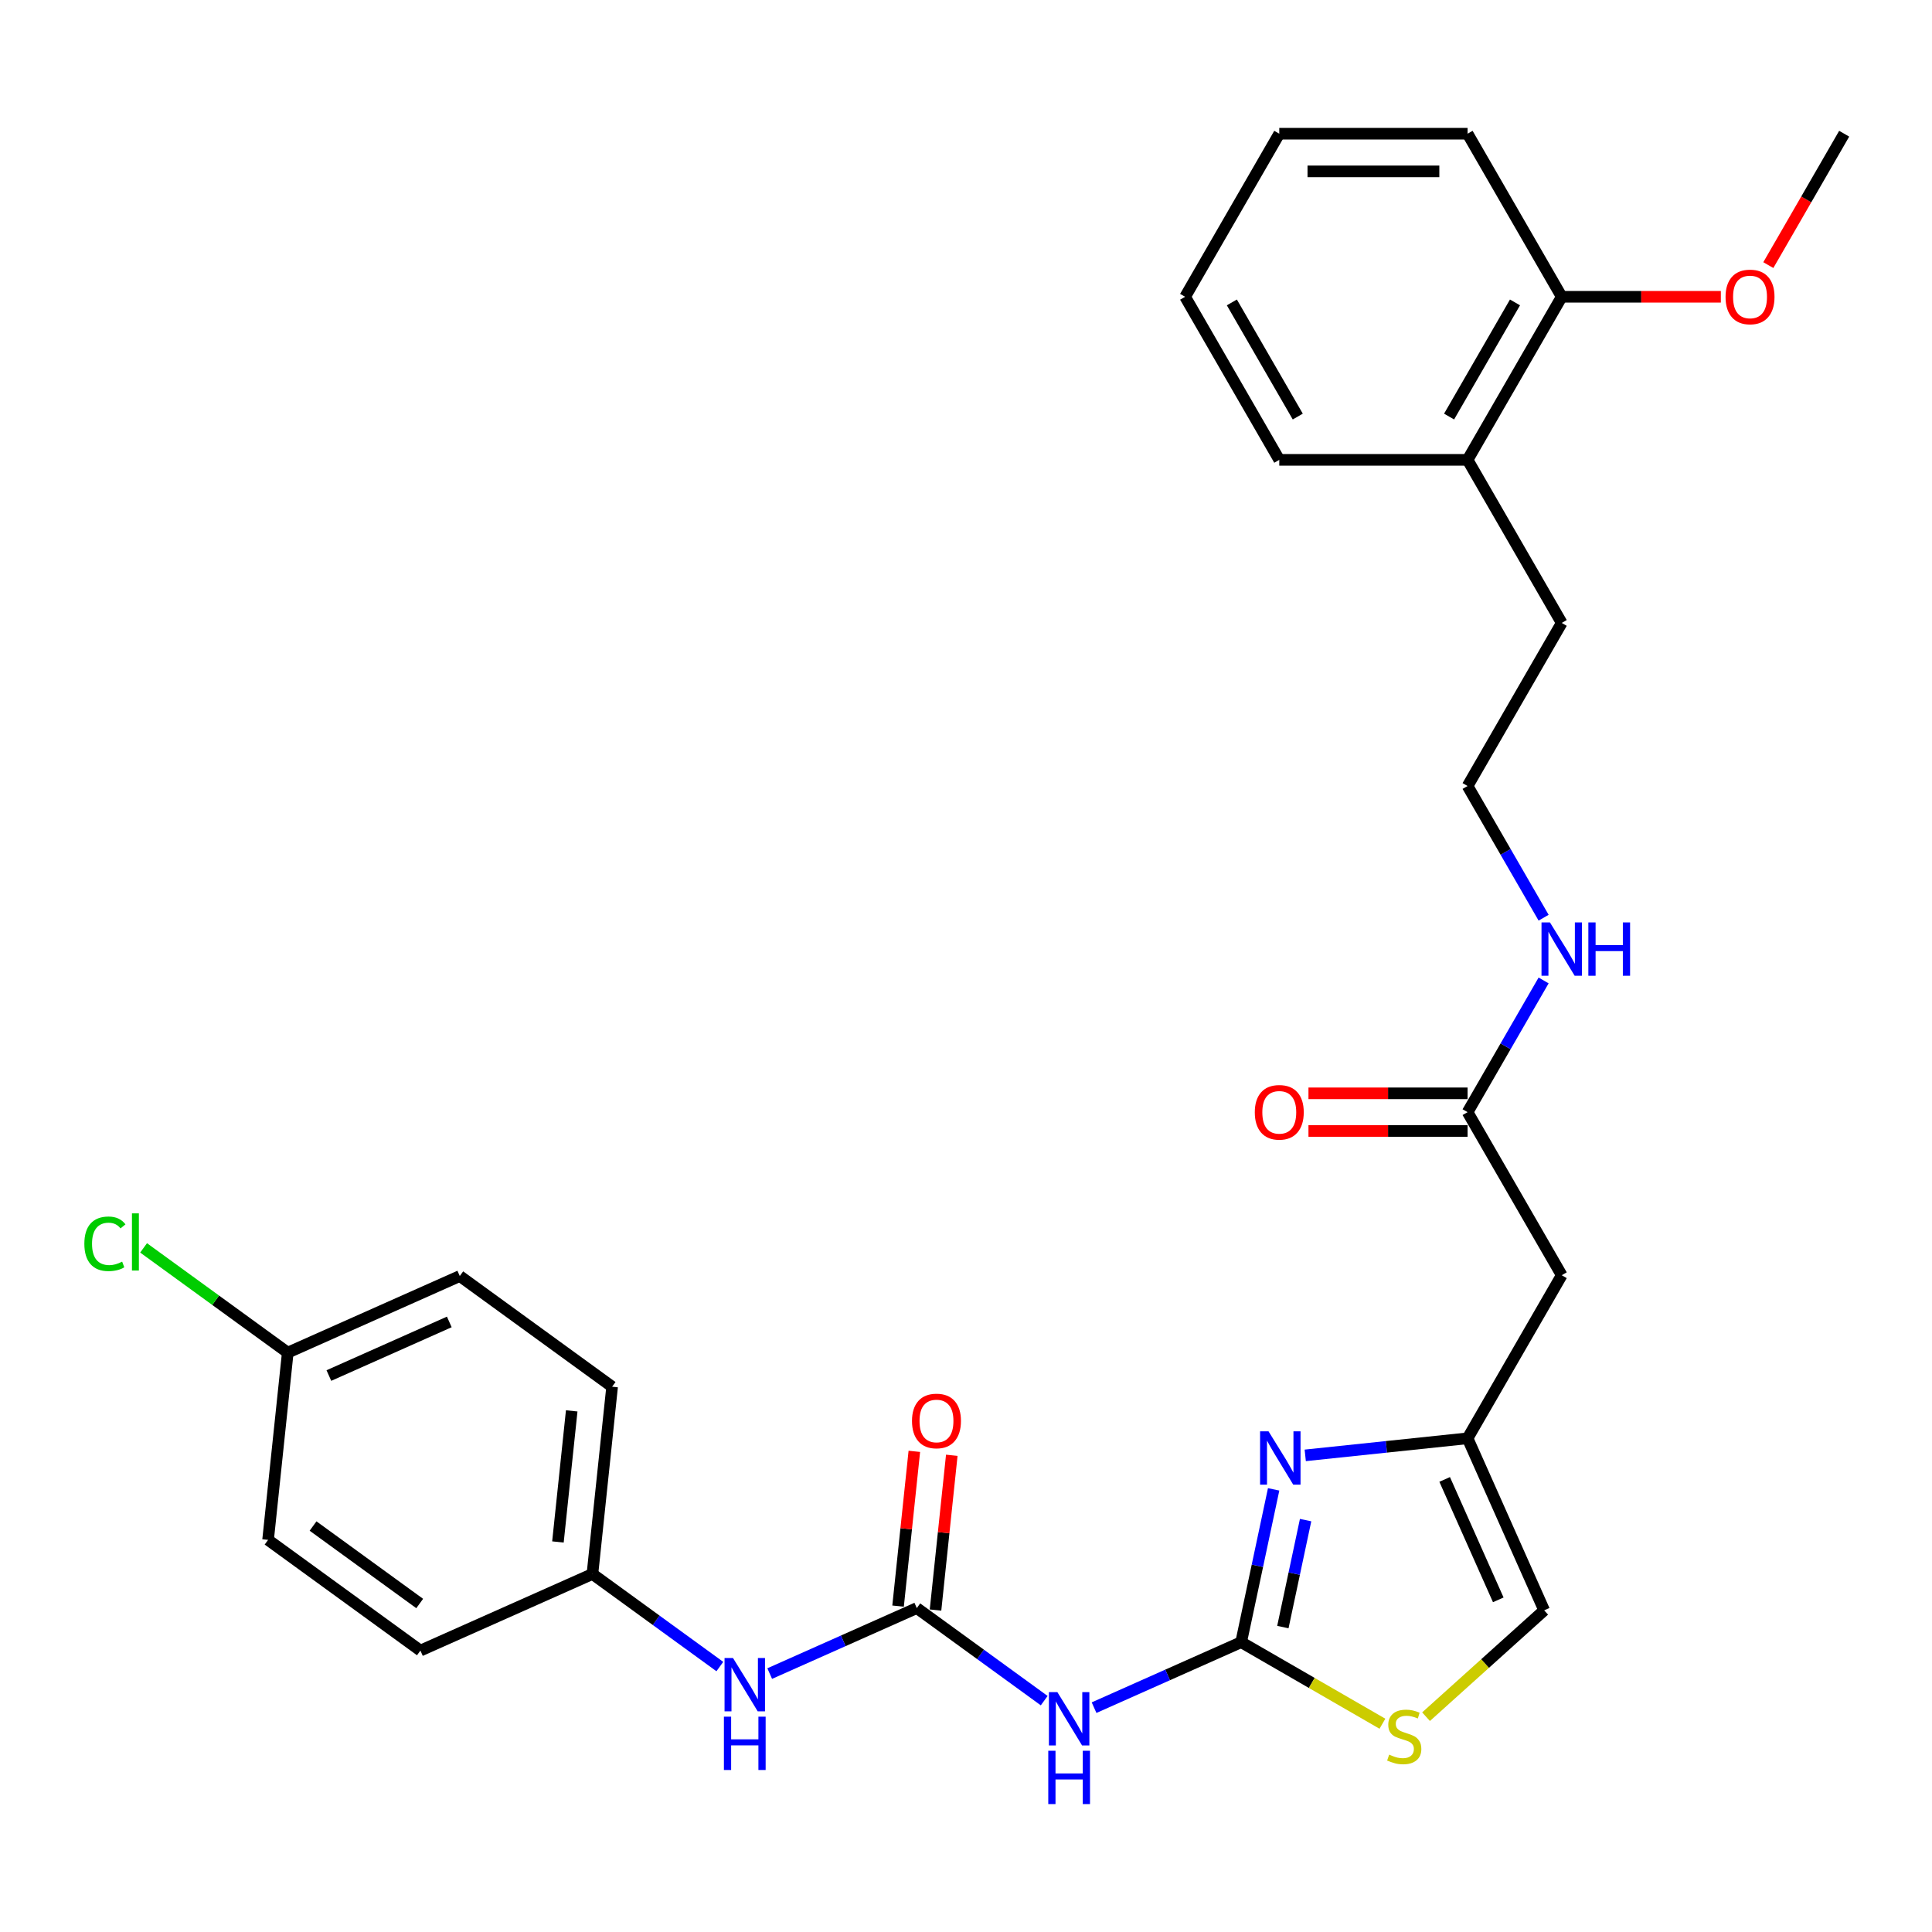 <?xml version='1.0' encoding='iso-8859-1'?>
<svg version='1.1' baseProfile='full'
              xmlns='http://www.w3.org/2000/svg'
                      xmlns:rdkit='http://www.rdkit.org/xml'
                      xmlns:xlink='http://www.w3.org/1999/xlink'
                  xml:space='preserve'
width='1000px' height='1000px' viewBox='0 0 1000 1000'>
<!-- END OF HEADER -->
<rect style='opacity:1.0;fill:#FFFFFF;stroke:none' width='1000' height='1000' x='0' y='0'> </rect>
<path class='bond-0' d='M 642.421,849.986 L 650.828,810.437' style='fill:none;fill-rule:evenodd;stroke:#000000;stroke-width:6px;stroke-linecap:butt;stroke-linejoin:miter;stroke-opacity:1' />
<path class='bond-0' d='M 650.828,810.437 L 659.234,770.889' style='fill:none;fill-rule:evenodd;stroke:#0000FF;stroke-width:6px;stroke-linecap:butt;stroke-linejoin:miter;stroke-opacity:1' />
<path class='bond-0' d='M 664.01,842.174 L 669.895,814.49' style='fill:none;fill-rule:evenodd;stroke:#000000;stroke-width:6px;stroke-linecap:butt;stroke-linejoin:miter;stroke-opacity:1' />
<path class='bond-0' d='M 669.895,814.49 L 675.779,786.806' style='fill:none;fill-rule:evenodd;stroke:#0000FF;stroke-width:6px;stroke-linecap:butt;stroke-linejoin:miter;stroke-opacity:1' />
<path class='bond-1' d='M 642.421,849.986 L 604.354,866.935' style='fill:none;fill-rule:evenodd;stroke:#000000;stroke-width:6px;stroke-linecap:butt;stroke-linejoin:miter;stroke-opacity:1' />
<path class='bond-1' d='M 604.354,866.935 L 566.287,883.883' style='fill:none;fill-rule:evenodd;stroke:#0000FF;stroke-width:6px;stroke-linecap:butt;stroke-linejoin:miter;stroke-opacity:1' />
<path class='bond-4' d='M 642.421,849.986 L 678.981,871.094' style='fill:none;fill-rule:evenodd;stroke:#000000;stroke-width:6px;stroke-linecap:butt;stroke-linejoin:miter;stroke-opacity:1' />
<path class='bond-4' d='M 678.981,871.094 L 715.542,892.202' style='fill:none;fill-rule:evenodd;stroke:#CCCC00;stroke-width:6px;stroke-linecap:butt;stroke-linejoin:miter;stroke-opacity:1' />
<path class='bond-3' d='M 675.59,753.295 L 717.603,748.879' style='fill:none;fill-rule:evenodd;stroke:#0000FF;stroke-width:6px;stroke-linecap:butt;stroke-linejoin:miter;stroke-opacity:1' />
<path class='bond-3' d='M 717.603,748.879 L 759.616,744.463' style='fill:none;fill-rule:evenodd;stroke:#000000;stroke-width:6px;stroke-linecap:butt;stroke-linejoin:miter;stroke-opacity:1' />
<path class='bond-2' d='M 540.479,880.253 L 507.505,856.297' style='fill:none;fill-rule:evenodd;stroke:#0000FF;stroke-width:6px;stroke-linecap:butt;stroke-linejoin:miter;stroke-opacity:1' />
<path class='bond-2' d='M 507.505,856.297 L 474.532,832.34' style='fill:none;fill-rule:evenodd;stroke:#000000;stroke-width:6px;stroke-linecap:butt;stroke-linejoin:miter;stroke-opacity:1' />
<path class='bond-8' d='M 474.532,832.34 L 436.465,849.289' style='fill:none;fill-rule:evenodd;stroke:#000000;stroke-width:6px;stroke-linecap:butt;stroke-linejoin:miter;stroke-opacity:1' />
<path class='bond-8' d='M 436.465,849.289 L 398.398,866.237' style='fill:none;fill-rule:evenodd;stroke:#0000FF;stroke-width:6px;stroke-linecap:butt;stroke-linejoin:miter;stroke-opacity:1' />
<path class='bond-9' d='M 484.225,833.359 L 488.435,793.305' style='fill:none;fill-rule:evenodd;stroke:#000000;stroke-width:6px;stroke-linecap:butt;stroke-linejoin:miter;stroke-opacity:1' />
<path class='bond-9' d='M 488.435,793.305 L 492.645,753.251' style='fill:none;fill-rule:evenodd;stroke:#FF0000;stroke-width:6px;stroke-linecap:butt;stroke-linejoin:miter;stroke-opacity:1' />
<path class='bond-9' d='M 464.839,831.321 L 469.049,791.267' style='fill:none;fill-rule:evenodd;stroke:#000000;stroke-width:6px;stroke-linecap:butt;stroke-linejoin:miter;stroke-opacity:1' />
<path class='bond-9' d='M 469.049,791.267 L 473.259,751.213' style='fill:none;fill-rule:evenodd;stroke:#FF0000;stroke-width:6px;stroke-linecap:butt;stroke-linejoin:miter;stroke-opacity:1' />
<path class='bond-5' d='M 759.616,744.463 L 808.348,660.056' style='fill:none;fill-rule:evenodd;stroke:#000000;stroke-width:6px;stroke-linecap:butt;stroke-linejoin:miter;stroke-opacity:1' />
<path class='bond-29' d='M 759.616,744.463 L 799.259,833.502' style='fill:none;fill-rule:evenodd;stroke:#000000;stroke-width:6px;stroke-linecap:butt;stroke-linejoin:miter;stroke-opacity:1' />
<path class='bond-29' d='M 747.755,765.748 L 775.504,828.075' style='fill:none;fill-rule:evenodd;stroke:#000000;stroke-width:6px;stroke-linecap:butt;stroke-linejoin:miter;stroke-opacity:1' />
<path class='bond-6' d='M 738.115,888.556 L 768.687,861.029' style='fill:none;fill-rule:evenodd;stroke:#CCCC00;stroke-width:6px;stroke-linecap:butt;stroke-linejoin:miter;stroke-opacity:1' />
<path class='bond-6' d='M 768.687,861.029 L 799.259,833.502' style='fill:none;fill-rule:evenodd;stroke:#000000;stroke-width:6px;stroke-linecap:butt;stroke-linejoin:miter;stroke-opacity:1' />
<path class='bond-7' d='M 808.348,660.056 L 759.616,575.65' style='fill:none;fill-rule:evenodd;stroke:#000000;stroke-width:6px;stroke-linecap:butt;stroke-linejoin:miter;stroke-opacity:1' />
<path class='bond-10' d='M 759.616,565.903 L 718.437,565.903' style='fill:none;fill-rule:evenodd;stroke:#000000;stroke-width:6px;stroke-linecap:butt;stroke-linejoin:miter;stroke-opacity:1' />
<path class='bond-10' d='M 718.437,565.903 L 677.258,565.903' style='fill:none;fill-rule:evenodd;stroke:#FF0000;stroke-width:6px;stroke-linecap:butt;stroke-linejoin:miter;stroke-opacity:1' />
<path class='bond-10' d='M 759.616,585.396 L 718.437,585.396' style='fill:none;fill-rule:evenodd;stroke:#000000;stroke-width:6px;stroke-linecap:butt;stroke-linejoin:miter;stroke-opacity:1' />
<path class='bond-10' d='M 718.437,585.396 L 677.258,585.396' style='fill:none;fill-rule:evenodd;stroke:#FF0000;stroke-width:6px;stroke-linecap:butt;stroke-linejoin:miter;stroke-opacity:1' />
<path class='bond-12' d='M 759.616,575.65 L 779.295,541.565' style='fill:none;fill-rule:evenodd;stroke:#000000;stroke-width:6px;stroke-linecap:butt;stroke-linejoin:miter;stroke-opacity:1' />
<path class='bond-12' d='M 779.295,541.565 L 798.974,507.48' style='fill:none;fill-rule:evenodd;stroke:#0000FF;stroke-width:6px;stroke-linecap:butt;stroke-linejoin:miter;stroke-opacity:1' />
<path class='bond-14' d='M 372.589,862.607 L 339.616,838.651' style='fill:none;fill-rule:evenodd;stroke:#0000FF;stroke-width:6px;stroke-linecap:butt;stroke-linejoin:miter;stroke-opacity:1' />
<path class='bond-14' d='M 339.616,838.651 L 306.643,814.694' style='fill:none;fill-rule:evenodd;stroke:#000000;stroke-width:6px;stroke-linecap:butt;stroke-linejoin:miter;stroke-opacity:1' />
<path class='bond-11' d='M 808.348,153.615 L 759.616,238.022' style='fill:none;fill-rule:evenodd;stroke:#000000;stroke-width:6px;stroke-linecap:butt;stroke-linejoin:miter;stroke-opacity:1' />
<path class='bond-11' d='M 784.157,156.53 L 750.045,215.614' style='fill:none;fill-rule:evenodd;stroke:#000000;stroke-width:6px;stroke-linecap:butt;stroke-linejoin:miter;stroke-opacity:1' />
<path class='bond-21' d='M 808.348,153.615 L 849.527,153.615' style='fill:none;fill-rule:evenodd;stroke:#000000;stroke-width:6px;stroke-linecap:butt;stroke-linejoin:miter;stroke-opacity:1' />
<path class='bond-21' d='M 849.527,153.615 L 890.706,153.615' style='fill:none;fill-rule:evenodd;stroke:#FF0000;stroke-width:6px;stroke-linecap:butt;stroke-linejoin:miter;stroke-opacity:1' />
<path class='bond-24' d='M 808.348,153.615 L 759.616,69.208' style='fill:none;fill-rule:evenodd;stroke:#000000;stroke-width:6px;stroke-linecap:butt;stroke-linejoin:miter;stroke-opacity:1' />
<path class='bond-22' d='M 798.974,475.005 L 779.295,440.92' style='fill:none;fill-rule:evenodd;stroke:#0000FF;stroke-width:6px;stroke-linecap:butt;stroke-linejoin:miter;stroke-opacity:1' />
<path class='bond-22' d='M 779.295,440.92 L 759.616,406.836' style='fill:none;fill-rule:evenodd;stroke:#000000;stroke-width:6px;stroke-linecap:butt;stroke-linejoin:miter;stroke-opacity:1' />
<path class='bond-13' d='M 759.616,238.022 L 808.348,322.429' style='fill:none;fill-rule:evenodd;stroke:#000000;stroke-width:6px;stroke-linecap:butt;stroke-linejoin:miter;stroke-opacity:1' />
<path class='bond-25' d='M 759.616,238.022 L 662.151,238.022' style='fill:none;fill-rule:evenodd;stroke:#000000;stroke-width:6px;stroke-linecap:butt;stroke-linejoin:miter;stroke-opacity:1' />
<path class='bond-17' d='M 306.643,814.694 L 217.605,854.337' style='fill:none;fill-rule:evenodd;stroke:#000000;stroke-width:6px;stroke-linecap:butt;stroke-linejoin:miter;stroke-opacity:1' />
<path class='bond-18' d='M 306.643,814.694 L 316.831,717.764' style='fill:none;fill-rule:evenodd;stroke:#000000;stroke-width:6px;stroke-linecap:butt;stroke-linejoin:miter;stroke-opacity:1' />
<path class='bond-18' d='M 288.785,798.117 L 295.917,730.266' style='fill:none;fill-rule:evenodd;stroke:#000000;stroke-width:6px;stroke-linecap:butt;stroke-linejoin:miter;stroke-opacity:1' />
<path class='bond-15' d='M 148.942,700.118 L 237.98,660.475' style='fill:none;fill-rule:evenodd;stroke:#000000;stroke-width:6px;stroke-linecap:butt;stroke-linejoin:miter;stroke-opacity:1' />
<path class='bond-15' d='M 170.226,711.979 L 232.553,684.229' style='fill:none;fill-rule:evenodd;stroke:#000000;stroke-width:6px;stroke-linecap:butt;stroke-linejoin:miter;stroke-opacity:1' />
<path class='bond-16' d='M 148.942,700.118 L 111.632,673.01' style='fill:none;fill-rule:evenodd;stroke:#000000;stroke-width:6px;stroke-linecap:butt;stroke-linejoin:miter;stroke-opacity:1' />
<path class='bond-16' d='M 111.632,673.01 L 74.321,645.903' style='fill:none;fill-rule:evenodd;stroke:#00CC00;stroke-width:6px;stroke-linecap:butt;stroke-linejoin:miter;stroke-opacity:1' />
<path class='bond-30' d='M 148.942,700.118 L 138.754,797.049' style='fill:none;fill-rule:evenodd;stroke:#000000;stroke-width:6px;stroke-linecap:butt;stroke-linejoin:miter;stroke-opacity:1' />
<path class='bond-19' d='M 217.605,854.337 L 138.754,797.049' style='fill:none;fill-rule:evenodd;stroke:#000000;stroke-width:6px;stroke-linecap:butt;stroke-linejoin:miter;stroke-opacity:1' />
<path class='bond-19' d='M 217.235,829.973 L 162.039,789.872' style='fill:none;fill-rule:evenodd;stroke:#000000;stroke-width:6px;stroke-linecap:butt;stroke-linejoin:miter;stroke-opacity:1' />
<path class='bond-20' d='M 316.831,717.764 L 237.98,660.475' style='fill:none;fill-rule:evenodd;stroke:#000000;stroke-width:6px;stroke-linecap:butt;stroke-linejoin:miter;stroke-opacity:1' />
<path class='bond-26' d='M 915.278,137.222 L 934.912,103.215' style='fill:none;fill-rule:evenodd;stroke:#FF0000;stroke-width:6px;stroke-linecap:butt;stroke-linejoin:miter;stroke-opacity:1' />
<path class='bond-26' d='M 934.912,103.215 L 954.545,69.208' style='fill:none;fill-rule:evenodd;stroke:#000000;stroke-width:6px;stroke-linecap:butt;stroke-linejoin:miter;stroke-opacity:1' />
<path class='bond-23' d='M 759.616,406.836 L 808.348,322.429' style='fill:none;fill-rule:evenodd;stroke:#000000;stroke-width:6px;stroke-linecap:butt;stroke-linejoin:miter;stroke-opacity:1' />
<path class='bond-31' d='M 759.616,69.208 L 662.151,69.208' style='fill:none;fill-rule:evenodd;stroke:#000000;stroke-width:6px;stroke-linecap:butt;stroke-linejoin:miter;stroke-opacity:1' />
<path class='bond-31' d='M 744.996,88.701 L 676.771,88.701' style='fill:none;fill-rule:evenodd;stroke:#000000;stroke-width:6px;stroke-linecap:butt;stroke-linejoin:miter;stroke-opacity:1' />
<path class='bond-28' d='M 662.151,238.022 L 613.419,153.615' style='fill:none;fill-rule:evenodd;stroke:#000000;stroke-width:6px;stroke-linecap:butt;stroke-linejoin:miter;stroke-opacity:1' />
<path class='bond-28' d='M 671.723,215.614 L 637.61,156.53' style='fill:none;fill-rule:evenodd;stroke:#000000;stroke-width:6px;stroke-linecap:butt;stroke-linejoin:miter;stroke-opacity:1' />
<path class='bond-27' d='M 662.151,69.208 L 613.419,153.615' style='fill:none;fill-rule:evenodd;stroke:#000000;stroke-width:6px;stroke-linecap:butt;stroke-linejoin:miter;stroke-opacity:1' />
<path  class='atom-1' d='M 656.584 740.85
L 665.629 755.47
Q 666.525 756.912, 667.968 759.524
Q 669.41 762.137, 669.488 762.292
L 669.488 740.85
L 673.153 740.85
L 673.153 768.452
L 669.371 768.452
L 659.664 752.468
Q 658.533 750.597, 657.325 748.452
Q 656.155 746.308, 655.804 745.645
L 655.804 768.452
L 652.218 768.452
L 652.218 740.85
L 656.584 740.85
' fill='#0000FF'/>
<path  class='atom-2' d='M 547.282 875.828
L 556.326 890.447
Q 557.223 891.89, 558.665 894.502
Q 560.108 897.114, 560.186 897.27
L 560.186 875.828
L 563.851 875.828
L 563.851 903.43
L 560.069 903.43
L 550.361 887.445
Q 549.231 885.574, 548.022 883.43
Q 546.853 881.286, 546.502 880.623
L 546.502 903.43
L 542.915 903.43
L 542.915 875.828
L 547.282 875.828
' fill='#0000FF'/>
<path  class='atom-2' d='M 542.584 906.19
L 546.326 906.19
L 546.326 917.924
L 560.439 917.924
L 560.439 906.19
L 564.182 906.19
L 564.182 933.792
L 560.439 933.792
L 560.439 921.043
L 546.326 921.043
L 546.326 933.792
L 542.584 933.792
L 542.584 906.19
' fill='#0000FF'/>
<path  class='atom-5' d='M 719.031 908.192
Q 719.343 908.309, 720.629 908.855
Q 721.916 909.401, 723.319 909.751
Q 724.762 910.063, 726.165 910.063
Q 728.777 910.063, 730.298 908.816
Q 731.818 907.529, 731.818 905.307
Q 731.818 903.787, 731.039 902.851
Q 730.298 901.915, 729.128 901.408
Q 727.959 900.902, 726.009 900.317
Q 723.553 899.576, 722.072 898.874
Q 720.629 898.173, 719.577 896.691
Q 718.563 895.21, 718.563 892.715
Q 718.563 889.245, 720.902 887.101
Q 723.28 884.956, 727.959 884.956
Q 731.156 884.956, 734.781 886.477
L 733.885 889.479
Q 730.571 888.114, 728.076 888.114
Q 725.386 888.114, 723.904 889.245
Q 722.423 890.336, 722.462 892.247
Q 722.462 893.728, 723.202 894.625
Q 723.982 895.522, 725.074 896.028
Q 726.204 896.535, 728.076 897.12
Q 730.571 897.9, 732.052 898.679
Q 733.534 899.459, 734.586 901.058
Q 735.678 902.617, 735.678 905.307
Q 735.678 909.128, 733.105 911.194
Q 730.571 913.221, 726.321 913.221
Q 723.865 913.221, 721.994 912.675
Q 720.162 912.169, 717.978 911.272
L 719.031 908.192
' fill='#CCCC00'/>
<path  class='atom-9' d='M 379.393 858.182
L 388.437 872.801
Q 389.334 874.244, 390.776 876.856
Q 392.219 879.468, 392.297 879.624
L 392.297 858.182
L 395.962 858.182
L 395.962 885.784
L 392.18 885.784
L 382.472 869.799
Q 381.342 867.928, 380.133 865.784
Q 378.964 863.64, 378.613 862.977
L 378.613 885.784
L 375.026 885.784
L 375.026 858.182
L 379.393 858.182
' fill='#0000FF'/>
<path  class='atom-9' d='M 374.695 888.544
L 378.437 888.544
L 378.437 900.279
L 392.55 900.279
L 392.55 888.544
L 396.293 888.544
L 396.293 916.146
L 392.55 916.146
L 392.55 903.398
L 378.437 903.398
L 378.437 916.146
L 374.695 916.146
L 374.695 888.544
' fill='#0000FF'/>
<path  class='atom-10' d='M 472.05 735.487
Q 472.05 728.86, 475.324 725.156
Q 478.599 721.453, 484.72 721.453
Q 490.841 721.453, 494.116 725.156
Q 497.39 728.86, 497.39 735.487
Q 497.39 742.193, 494.077 746.014
Q 490.763 749.795, 484.72 749.795
Q 478.638 749.795, 475.324 746.014
Q 472.05 742.232, 472.05 735.487
M 484.72 746.676
Q 488.931 746.676, 491.192 743.869
Q 493.492 741.023, 493.492 735.487
Q 493.492 730.068, 491.192 727.339
Q 488.931 724.571, 484.72 724.571
Q 480.51 724.571, 478.209 727.3
Q 475.948 730.029, 475.948 735.487
Q 475.948 741.062, 478.209 743.869
Q 480.51 746.676, 484.72 746.676
' fill='#FF0000'/>
<path  class='atom-11' d='M 649.481 575.728
Q 649.481 569.1, 652.756 565.396
Q 656.031 561.693, 662.151 561.693
Q 668.272 561.693, 671.547 565.396
Q 674.822 569.1, 674.822 575.728
Q 674.822 582.433, 671.508 586.254
Q 668.194 590.035, 662.151 590.035
Q 656.07 590.035, 652.756 586.254
Q 649.481 582.472, 649.481 575.728
M 662.151 586.917
Q 666.362 586.917, 668.623 584.11
Q 670.923 581.264, 670.923 575.728
Q 670.923 570.309, 668.623 567.58
Q 666.362 564.812, 662.151 564.812
Q 657.941 564.812, 655.641 567.541
Q 653.38 570.27, 653.38 575.728
Q 653.38 581.303, 655.641 584.11
Q 657.941 586.917, 662.151 586.917
' fill='#FF0000'/>
<path  class='atom-13' d='M 802.247 477.442
L 811.292 492.061
Q 812.189 493.504, 813.631 496.116
Q 815.073 498.728, 815.151 498.884
L 815.151 477.442
L 818.816 477.442
L 818.816 505.044
L 815.034 505.044
L 805.327 489.059
Q 804.196 487.188, 802.988 485.044
Q 801.818 482.9, 801.467 482.237
L 801.467 505.044
L 797.881 505.044
L 797.881 477.442
L 802.247 477.442
' fill='#0000FF'/>
<path  class='atom-13' d='M 822.13 477.442
L 825.873 477.442
L 825.873 489.176
L 839.985 489.176
L 839.985 477.442
L 843.728 477.442
L 843.728 505.044
L 839.985 505.044
L 839.985 492.295
L 825.873 492.295
L 825.873 505.044
L 822.13 505.044
L 822.13 477.442
' fill='#0000FF'/>
<path  class='atom-17' d='M 43.659 643.785
Q 43.659 636.923, 46.856 633.336
Q 50.092 629.711, 56.212 629.711
Q 61.904 629.711, 64.945 633.726
L 62.372 635.831
Q 60.15 632.908, 56.212 632.908
Q 52.041 632.908, 49.819 635.715
Q 47.636 638.483, 47.636 643.785
Q 47.636 649.243, 49.897 652.05
Q 52.197 654.857, 56.641 654.857
Q 59.682 654.857, 63.23 653.024
L 64.322 655.948
Q 62.879 656.884, 60.696 657.43
Q 58.513 657.975, 56.096 657.975
Q 50.092 657.975, 46.856 654.311
Q 43.659 650.646, 43.659 643.785
' fill='#00CC00'/>
<path  class='atom-17' d='M 68.298 628.034
L 71.885 628.034
L 71.885 657.625
L 68.298 657.625
L 68.298 628.034
' fill='#00CC00'/>
<path  class='atom-22' d='M 893.143 153.693
Q 893.143 147.065, 896.418 143.362
Q 899.692 139.658, 905.813 139.658
Q 911.934 139.658, 915.209 143.362
Q 918.484 147.065, 918.484 153.693
Q 918.484 160.399, 915.17 164.219
Q 911.856 168.001, 905.813 168.001
Q 899.731 168.001, 896.418 164.219
Q 893.143 160.438, 893.143 153.693
M 905.813 164.882
Q 910.024 164.882, 912.285 162.075
Q 914.585 159.229, 914.585 153.693
Q 914.585 148.274, 912.285 145.545
Q 910.024 142.777, 905.813 142.777
Q 901.603 142.777, 899.302 145.506
Q 897.041 148.235, 897.041 153.693
Q 897.041 159.268, 899.302 162.075
Q 901.603 164.882, 905.813 164.882
' fill='#FF0000'/>
</svg>
